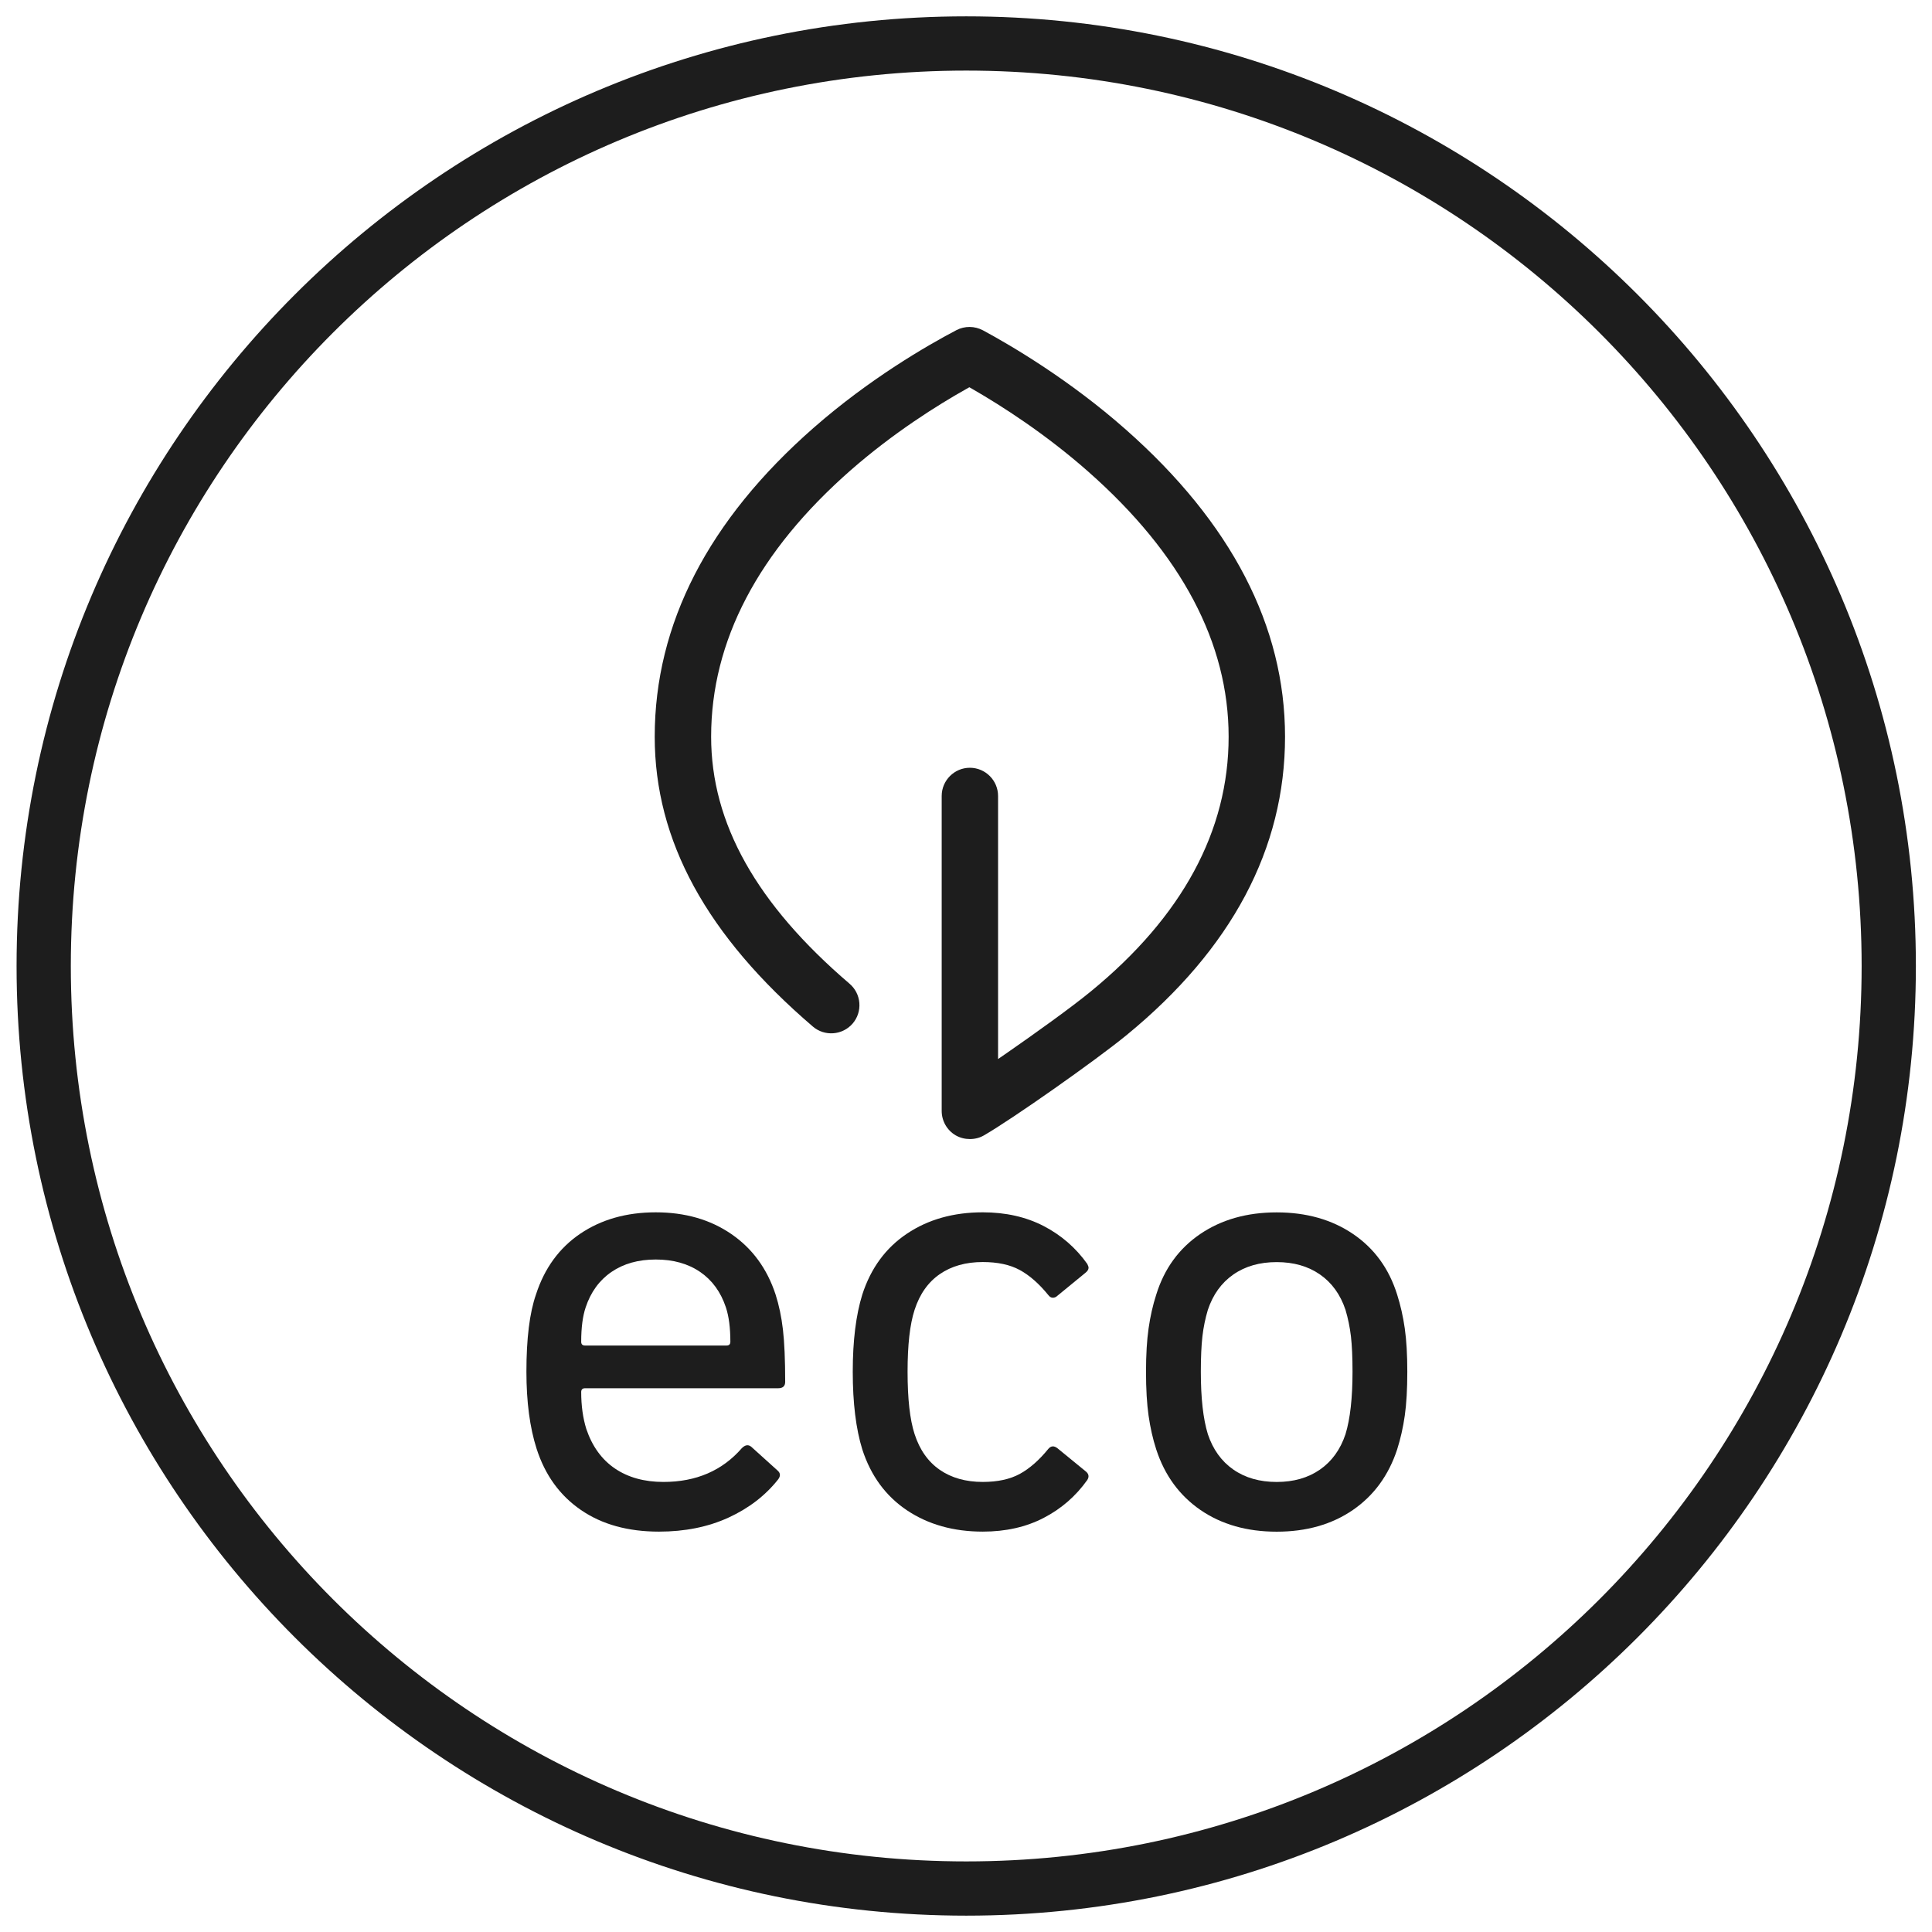 <?xml version="1.0" encoding="UTF-8" standalone="no"?>
<svg xmlns:inkscape="http://www.inkscape.org/namespaces/inkscape" xmlns:sodipodi="http://sodipodi.sourceforge.net/DTD/sodipodi-0.dtd" xmlns="http://www.w3.org/2000/svg" xmlns:svg="http://www.w3.org/2000/svg" width="60" height="60" viewBox="0 0 60 60" version="1.1" id="svg84942" sodipodi:docname="DECT-Eco.svg" inkscape:version="1.2 (dc2aedaf03, 2022-05-15)">
  <defs id="defs84946">
    <clipPath id="clipPath88356">
      <path d="M -549.921,297.638 H 45.355 v -1729.134 H -549.921 Z" id="path88358" style="stroke-width:1"></path>
    </clipPath>
    <clipPath id="clipPath88352">
      <path d="M -528.825,282.805 H 66.451 v -1729.134 H -528.825 Z" id="path88354" style="stroke-width:1"></path>
    </clipPath>
    <clipPath id="clipPath88348">
      <path d="M -517.788,308.131 H 77.488 v -1729.134 H -517.788 Z" id="path88350" style="stroke-width:1"></path>
    </clipPath>
    <clipPath id="clipPath88344">
      <path d="M -523.683,306.158 H 71.593 v -1729.134 H -523.683 Z" id="path88346" style="stroke-width:1"></path>
    </clipPath>
    <clipPath id="clipPath88340">
      <path d="M -534.902,310.581 H 60.374 V -1418.553 H -534.902 Z" id="path88342" style="stroke-width:1"></path>
    </clipPath>
    <clipPath id="clipPath31109-5">
      <path d="M -549.921,1431.391 H 45.355 V -297.743 H -549.921 Z" id="path31111-8" style="stroke-width:1"></path>
    </clipPath>
  </defs>
  <g id="g7167" transform="matrix(1.123,0,0,-1.123,34.961,13.338)" clip-path="url(#clipPath88352)" style="fill:#1d1d1d;fill-opacity:1">
    <path d="M 0,0 C -1.543,1.363 -3.137,2.304 -3.95,2.743 -4.179,2.864 -4.453,2.867 -4.683,2.747 -5.49,2.323 -7.076,1.409 -8.625,0.052 c -2.92,-2.557 -4.401,-5.433 -4.401,-8.548 0,-2.874 1.431,-5.496 4.375,-8.017 0.326,-0.278 0.818,-0.24 1.099,0.085 0.135,0.158 0.201,0.36 0.185,0.568 -0.016,0.207 -0.112,0.396 -0.27,0.532 -2.577,2.205 -3.829,4.44 -3.829,6.832 0,2.646 1.301,5.127 3.867,7.376 1.187,1.037 2.389,1.79 3.187,2.239 l 0.087,0.049 0.087,-0.05 c 0.809,-0.466 2.022,-1.242 3.205,-2.287 2.574,-2.272 3.878,-4.737 3.878,-7.327 0,-2.604 -1.282,-4.974 -3.812,-7.045 -0.532,-0.438 -1.566,-1.178 -2.289,-1.679 l -0.275,-0.19 v 7.275 c 0,0.43 -0.35,0.78 -0.78,0.78 -0.429,0 -0.779,-0.35 -0.779,-0.78 v -8.711 c 0,-0.278 0.149,-0.536 0.388,-0.675 0.239,-0.136 0.547,-0.136 0.779,-10e-4 0.778,0.447 3.101,2.081 3.946,2.774 2.908,2.383 4.382,5.159 4.382,8.252 C 4.405,-5.439 2.923,-2.581 0,0" style="fill:#1d1d1d;fill-opacity:1;fill-rule:nonzero;stroke:none" id="path7169"></path>
  </g>
  <g id="g7171" transform="matrix(1.123,0,0,-1.123,22.563,41.787)" clip-path="url(#clipPath88348)" style="fill:#1d1d1d;fill-opacity:1">
    <path d="m 0,0 h -3.913 c -0.07,0 -0.106,0.035 -0.106,0.105 0,0.388 0.041,0.706 0.124,0.952 0.141,0.423 0.379,0.75 0.714,0.979 0.335,0.229 0.743,0.343 1.224,0.343 0.482,0 0.891,-0.114 1.226,-0.343 C -0.396,1.807 -0.159,1.48 -0.018,1.057 0.064,0.811 0.106,0.493 0.106,0.105 0.106,0.035 0.07,0 0,0 M 1.357,1.41 C 1.122,2.126 0.714,2.685 0.132,3.084 c -0.581,0.399 -1.278,0.6 -2.089,0.6 -0.81,0 -1.506,-0.198 -2.088,-0.591 C -4.626,2.699 -5.035,2.138 -5.27,1.41 -5.446,0.904 -5.534,0.194 -5.534,-0.723 c 0,-0.834 0.094,-1.545 0.282,-2.132 0.235,-0.729 0.643,-1.293 1.225,-1.692 0.581,-0.4 1.301,-0.599 2.159,-0.599 0.716,0 1.357,0.129 1.921,0.387 0.564,0.259 1.022,0.611 1.375,1.058 0.07,0.094 0.064,0.176 -0.018,0.246 l -0.723,0.653 c -0.082,0.07 -0.17,0.058 -0.264,-0.036 -0.541,-0.622 -1.263,-0.934 -2.168,-0.934 -0.528,0 -0.975,0.124 -1.339,0.37 -0.365,0.247 -0.629,0.611 -0.793,1.093 -0.095,0.306 -0.142,0.646 -0.142,1.022 0,0.071 0.036,0.106 0.106,0.106 h 5.341 c 0.129,0 0.194,0.059 0.194,0.176 0,0.611 -0.021,1.093 -0.062,1.445 C 1.519,0.793 1.451,1.116 1.357,1.41" style="fill:#1d1d1d;fill-opacity:1;fill-rule:nonzero;stroke:none" id="path7173"></path>
  </g>
  <g id="g7175" transform="matrix(1.123,0,0,-1.123,29.185,39.57)" clip-path="url(#clipPath88344)" style="fill:#1d1d1d;fill-opacity:1">
    <path d="m 0,0 c 0.323,0.223 0.72,0.335 1.189,0.335 0.412,0 0.752,-0.073 1.023,-0.22 0.27,-0.147 0.535,-0.379 0.793,-0.697 0.035,-0.046 0.077,-0.07 0.123,-0.07 0.047,0 0.088,0.018 0.124,0.053 L 4.027,0.036 C 4.086,0.083 4.115,0.129 4.115,0.176 4.115,0.2 4.104,0.235 4.08,0.282 3.763,0.729 3.36,1.078 2.873,1.331 2.385,1.583 1.824,1.71 1.189,1.71 0.379,1.71 -0.32,1.513 -0.908,1.119 -1.495,0.726 -1.906,0.165 -2.142,-0.564 c -0.175,-0.564 -0.264,-1.275 -0.264,-2.132 0,-0.87 0.089,-1.587 0.264,-2.151 0.236,-0.728 0.647,-1.289 1.234,-1.683 0.588,-0.393 1.287,-0.59 2.097,-0.59 0.635,0 1.196,0.126 1.684,0.379 0.487,0.252 0.89,0.602 1.207,1.049 0.059,0.093 0.041,0.176 -0.053,0.246 L 3.252,-4.812 C 3.158,-4.741 3.076,-4.747 3.005,-4.829 2.747,-5.146 2.482,-5.378 2.212,-5.525 1.941,-5.672 1.601,-5.746 1.189,-5.746 0.72,-5.746 0.323,-5.634 0,-5.411 c -0.323,0.224 -0.555,0.553 -0.696,0.988 -0.13,0.399 -0.194,0.975 -0.194,1.727 0,0.74 0.064,1.31 0.194,1.709 C -0.555,-0.552 -0.323,-0.223 0,0" style="fill:#1d1d1d;fill-opacity:1;fill-rule:nonzero;stroke:none" id="path7177"></path>
  </g>
  <g id="g7179" transform="matrix(1.123,0,0,-1.123,41.786,44.539)" clip-path="url(#clipPath88340)" style="fill:#1d1d1d;fill-opacity:1">
    <path d="m 0,0 c -0.141,-0.423 -0.376,-0.75 -0.705,-0.979 -0.329,-0.229 -0.729,-0.343 -1.198,-0.343 -0.471,0 -0.87,0.114 -1.199,0.343 -0.329,0.229 -0.564,0.556 -0.705,0.979 -0.13,0.423 -0.194,0.999 -0.194,1.727 0,0.399 0.015,0.725 0.044,0.978 0.029,0.253 0.08,0.496 0.15,0.732 0.141,0.422 0.376,0.749 0.705,0.978 0.329,0.229 0.728,0.343 1.199,0.343 0.469,0 0.869,-0.114 1.198,-0.343 C -0.376,4.186 -0.141,3.859 0,3.437 0.07,3.201 0.12,2.958 0.15,2.705 0.179,2.452 0.194,2.126 0.194,1.727 0.194,0.999 0.129,0.423 0,0 M 1.639,2.925 C 1.592,3.254 1.521,3.566 1.428,3.859 1.204,4.576 0.799,5.134 0.211,5.534 -0.376,5.933 -1.081,6.133 -1.903,6.133 -2.726,6.133 -3.431,5.933 -4.019,5.534 -4.606,5.134 -5.012,4.576 -5.234,3.859 -5.329,3.566 -5.399,3.254 -5.446,2.925 -5.493,2.596 -5.517,2.197 -5.517,1.727 c 0,-0.482 0.024,-0.887 0.071,-1.216 0.047,-0.329 0.117,-0.641 0.212,-0.934 0.234,-0.717 0.643,-1.275 1.224,-1.675 0.582,-0.399 1.284,-0.599 2.107,-0.599 0.822,0 1.524,0.2 2.106,0.599 0.581,0.4 0.989,0.958 1.225,1.675 0.093,0.293 0.164,0.605 0.211,0.934 0.047,0.329 0.07,0.734 0.07,1.216 0,0.47 -0.023,0.869 -0.07,1.198" style="fill:#1d1d1d;fill-opacity:1;fill-rule:nonzero;stroke:none" id="path7181"></path>
  </g>
  <g id="g9001-0" transform="matrix(1.123,0,0,-1.123,58.657,30)" clip-path="url(#clipPath31109-5)" style="fill:#1d1d1d;fill-opacity:1;stroke:#1d1d1d">
    <path style="color:#000000;fill:#1d1d1d;fill-opacity:1;stroke:none;stroke-miterlimit:10;-inkscape-stroke:none" d="m -25.512,-26.262 c -14.495,0 -26.262,11.766 -26.262,26.262 0,14.495 11.766,26.262 26.262,26.262 C -11.016,26.262 0.75,14.495 0.75,0 c 0,-14.495 -11.766,-26.262 -26.262,-26.262 z m 0,1.5 C -11.827,-24.762 -0.75,-13.685 -0.75,0 c 0,13.685 -11.077,24.762 -24.762,24.762 -13.685,0 -24.762,-11.077 -24.762,-24.762 0,-13.685 11.077,-24.762 24.762,-24.762 z" id="path9003-5"></path>
  </g>
</svg>
